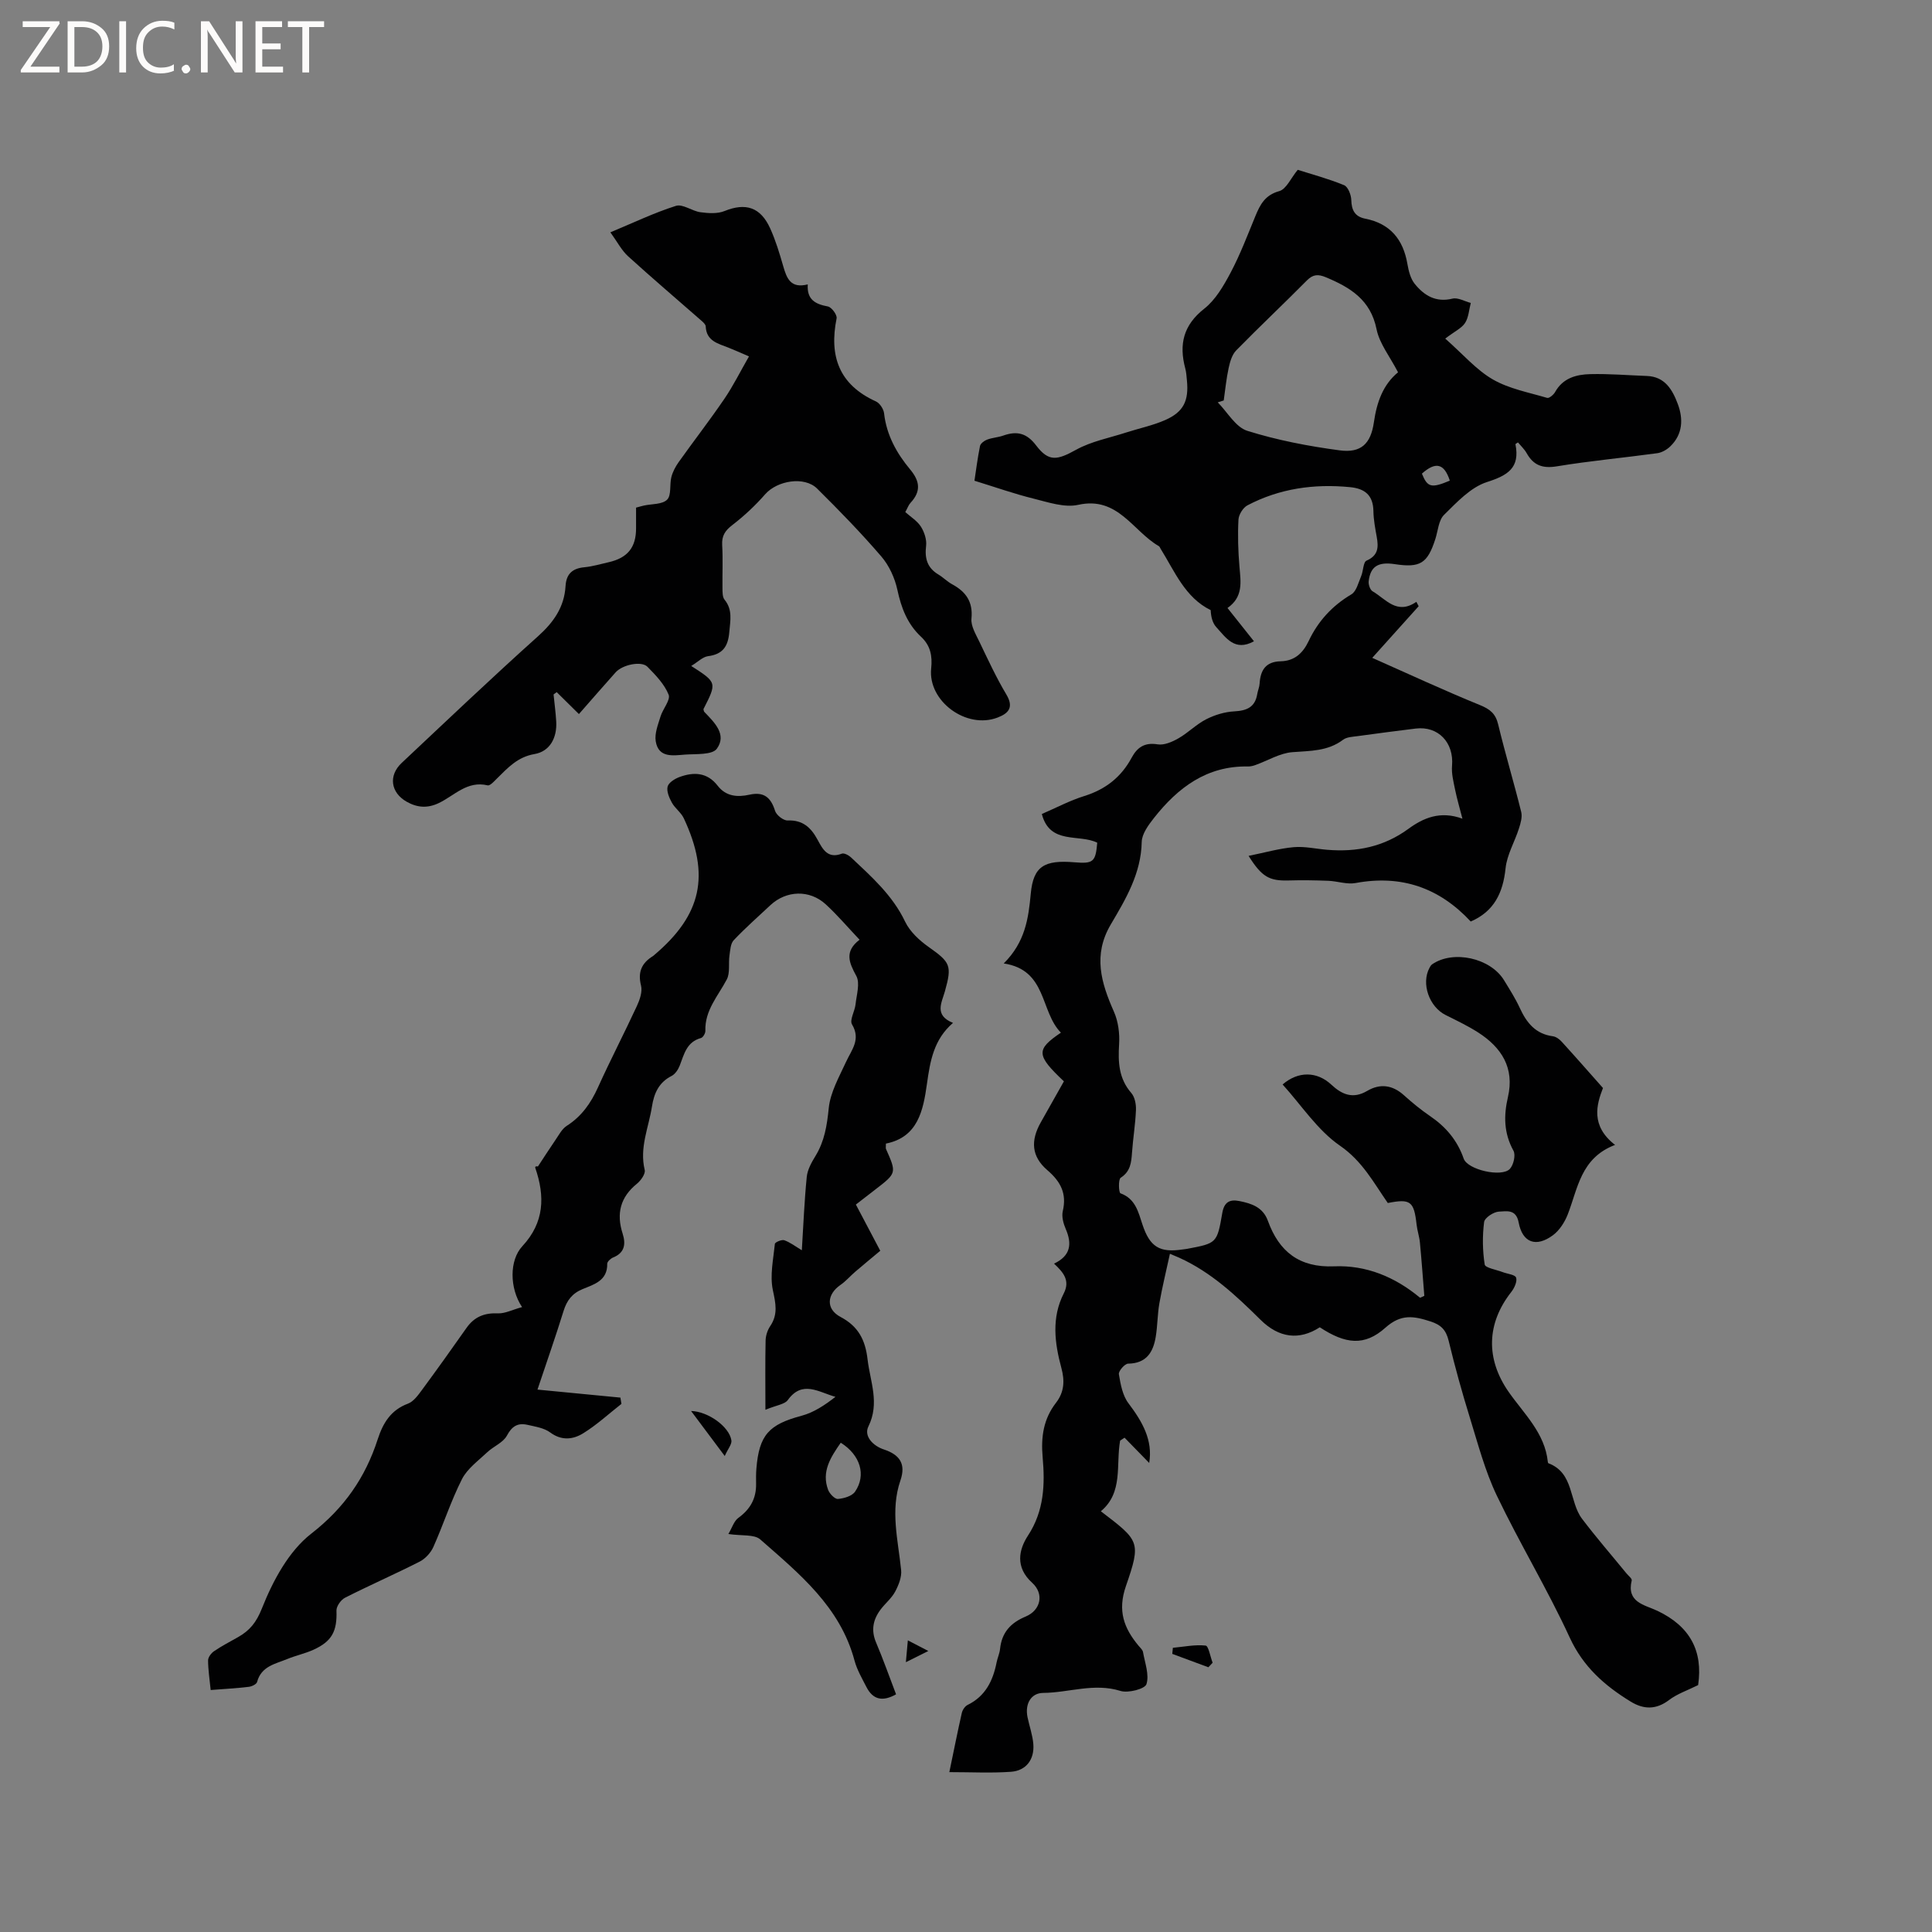 <svg enable-background="new 0 0 400 400" viewBox="0 0 400 400" xmlns="http://www.w3.org/2000/svg"><rect x="0" y="0" width="400" height="400" fill="#808080" stroke="none"/><g fill="#fcfbfa"><path d="m12.4 4.8-6.1 9h6v1.2h-8v-.5l6.1-8.9h-5.7v-1.2h7.6v.4z"/><path d="m14 15v-10.6h3c1.6 0 2.9.5 4 1.4s1.6 2.2 1.6 3.8-.5 3-1.6 3.9-2.4 1.5-4 1.5zm1.4-9.4v8.2h1.6c1.3 0 2.4-.4 3.1-1.1s1.1-1.8 1.1-3.1-.4-2.3-1.2-3-1.8-1-3.1-1z"/><path d="m26.1 4.4v10.6h-1.4v-10.6z"/><path d="m36.1 14.6c-.8.4-1.8.6-2.9.6-1.5 0-2.7-.5-3.6-1.4s-1.4-2.2-1.4-3.8c0-1.7.5-3.1 1.5-4.1s2.3-1.6 3.9-1.6c1 0 1.8.1 2.5.4v1.4c-.8-.4-1.6-.6-2.5-.6-1.2 0-2.1.4-2.9 1.2s-1.1 1.8-1.1 3.2c0 1.3.3 2.3 1 3s1.6 1.1 2.7 1.1c1 0 2-.2 2.7-.7v1.3z"/><path d="m37.6 14.3c0-.2.1-.5.3-.6s.4-.3.6-.3c.3 0 .5.1.6.3s.3.4.3.6-.1.4-.3.6-.4.3-.6.3c-.3 0-.5-.1-.6-.3s-.3-.4-.3-.6z"/><path d="m50.2 15h-1.6l-5.3-8.2c-.2-.2-.3-.5-.4-.7 0 .2.1.7.1 1.5v7.4h-1.4v-10.6h1.7l5.2 8.1c.2.4.4.6.4.7 0-.3-.1-.8-.1-1.5v-7.3h1.4z"/><path d="m58.6 15h-5.7v-10.6h5.5v1.2h-4.1v3.4h3.8v1.2h-3.8v3.6h4.3z"/><path d="m67.1 5.6h-3.1v9.4h-1.4v-9.4h-3v-1.2h7.5z"/></g><path d="m237.93 302.89c-1.73-1.77-3.41-3.5-5.1-5.23-.31.2-.61.4-.92.6-.9 5.04.68 10.74-3.99 14.63 7.98 6.11 8.39 6.25 5.19 15.49-1.77 5.12-.42 8.71 2.64 12.38.34.41.82.82.9 1.29.39 2.23 1.33 4.7.71 6.64-.32.99-3.78 1.89-5.37 1.4-5.48-1.71-10.69.37-16.02.41-2.49.02-3.81 2.24-3.23 5.04.39 1.86 1.05 3.69 1.2 5.56.25 3.19-1.5 5.51-4.64 5.73-4.08.29-8.19.07-12.75.07.97-4.65 1.72-8.46 2.58-12.24.14-.63.65-1.4 1.2-1.67 3.71-1.82 5.26-5.03 6.01-8.83.19-.93.61-1.83.71-2.76.35-3.39 2.16-5.4 5.3-6.71 3.11-1.3 3.9-4.68 1.34-7-3.55-3.22-2.76-6.85-.86-9.76 3.37-5.14 3.53-10.66 3.04-16.21-.38-4.26.18-7.95 2.77-11.3 1.71-2.21 1.82-4.56 1.11-7.18-1.4-5.18-2.08-10.42.49-15.45 1.37-2.69-.08-4.35-2.01-6.17 3.45-1.63 3.75-4.09 2.42-7.17-.49-1.13-.88-2.57-.61-3.71.85-3.65-.44-6.1-3.21-8.48-3.3-2.84-3.48-6.12-1.34-9.9 1.61-2.84 3.21-5.69 4.78-8.48-5.74-5.42-5.82-6.56-.62-10.08-4.34-4.39-2.83-12.97-11.84-14.33 4.44-4.41 5.12-9.29 5.6-14.46.53-5.69 2.84-7 9.06-6.48 3.89.33 4.37-.09 4.7-4.06-3.78-1.87-9.81.48-11.47-5.94 2.97-1.28 5.79-2.79 8.79-3.72 4.39-1.37 7.64-3.91 9.8-7.93 1.16-2.15 2.68-3.21 5.38-2.77 1.35.22 3.03-.51 4.32-1.25 2.01-1.15 3.7-2.91 5.75-3.95 1.77-.9 3.84-1.53 5.81-1.63 2.59-.14 4.3-.86 4.75-3.59.12-.73.45-1.44.49-2.17.17-2.79 1.28-4.54 4.37-4.61 2.82-.06 4.59-1.66 5.78-4.18 1.94-4.11 4.86-7.31 8.84-9.67 1.06-.63 1.46-2.44 2.03-3.77.46-1.07.42-2.92 1.12-3.22 2.45-1.07 2.49-2.77 2.11-4.9-.32-1.77-.66-3.57-.69-5.36-.06-3.27-1.75-4.65-4.83-4.95-7.44-.73-14.59.27-21.24 3.76-.92.48-1.81 1.92-1.87 2.96-.17 3.25-.07 6.54.21 9.79.27 3.13.81 6.21-2.48 8.51 1.93 2.43 3.68 4.63 5.48 6.89-3.99 2.19-5.79-.75-7.78-2.9-.79-.86-1.12-2.13-1.18-3.55-5.32-2.61-7.44-8.01-10.37-12.71-.11-.18-.19-.43-.35-.53-5.4-3.1-8.48-10.39-16.71-8.56-2.85.63-6.2-.53-9.22-1.28-3.94-.97-7.78-2.33-12.26-3.71.29-1.89.62-4.56 1.15-7.19.11-.53.88-1.1 1.47-1.32 1.08-.41 2.29-.46 3.38-.85 2.79-.98 4.82-.52 6.76 2.04 2.63 3.47 4.38 3.07 8.3.9 3.15-1.74 6.88-2.44 10.36-3.57 2.7-.87 5.53-1.45 8.11-2.59 3.78-1.68 4.87-3.99 4.46-8.18-.08-.84-.13-1.7-.35-2.52-1.32-4.96-.39-8.94 3.94-12.34 2.35-1.85 4.03-4.78 5.48-7.51 1.97-3.73 3.48-7.72 5.09-11.63.99-2.4 1.99-4.38 4.95-5.2 1.46-.4 2.41-2.69 3.83-4.41 3.03.96 6.4 1.86 9.6 3.18.81.33 1.46 2 1.49 3.07.05 2.12.76 3.44 2.87 3.86 5.19 1.02 7.88 4.3 8.75 9.39.25 1.44.65 3.05 1.53 4.13 1.94 2.39 4.35 3.88 7.79 3.04 1.13-.28 2.52.56 3.8.89-.37 1.4-.44 2.98-1.18 4.14-.7 1.08-2.1 1.71-4.11 3.24 3.73 3.29 6.44 6.49 9.86 8.46 3.37 1.94 7.44 2.69 11.25 3.82.4.12 1.32-.65 1.63-1.2 1.61-2.91 4.39-3.65 7.28-3.72 3.91-.1 7.82.24 11.73.38 3.76.13 5.31 2.9 6.39 5.78 1.17 3.1 1.06 6.31-1.57 8.82-.7.67-1.73 1.26-2.67 1.39-6.93.95-13.9 1.58-20.8 2.72-2.97.49-4.84-.22-6.25-2.74-.46-.81-1.18-1.48-1.79-2.21-.23.16-.54.3-.52.38.96 4.88-1.55 6.43-5.92 7.83-3.35 1.08-6.2 4.16-8.86 6.78-1.14 1.12-1.26 3.31-1.81 5.02-1.63 5.05-3.13 5.99-8.4 5.19-3.45-.52-5.04.47-5.4 3.54-.08.67.29 1.78.81 2.08 2.74 1.6 5.03 4.98 9.06 2.18.16.3.32.61.48.91-3.08 3.43-6.17 6.86-9.61 10.69 7.64 3.39 14.9 6.76 22.3 9.78 2.09.85 3.23 1.76 3.77 4 1.46 6.07 3.27 12.06 4.77 18.12.26 1.05-.12 2.34-.47 3.43-.88 2.77-2.48 5.43-2.77 8.25-.53 5.09-2.38 8.92-7.21 11.01-6.51-7-14.37-9.72-23.83-7.97-1.79.33-3.75-.38-5.63-.46-2.74-.11-5.5-.15-8.24-.07-3.96.11-5.54-.69-8.29-5.09 3.32-.67 6.29-1.53 9.31-1.8 2.28-.21 4.64.35 6.96.54 6.11.51 11.72-.61 16.82-4.34 3.07-2.25 6.59-3.79 11.18-2.1-.57-2.22-1.13-4.1-1.52-6.02-.33-1.63-.77-3.32-.63-4.94.41-4.79-2.85-8.27-7.53-7.7-3.99.49-7.98 1.01-11.97 1.56-1.04.15-2.29.17-3.06.76-3.19 2.4-6.8 2.28-10.51 2.57-2.59.2-5.08 1.75-7.63 2.66-.49.18-1.04.31-1.56.3-8.52-.16-14.5 4.38-19.45 10.66-1.15 1.46-2.51 3.3-2.54 4.98-.13 6.51-3.3 11.81-6.4 17.06-3.74 6.34-2.01 12.07.65 18.08.89 2.01 1.21 4.49 1.07 6.71-.23 3.72-.09 7.11 2.53 10.12.72.83 1 2.32.96 3.48-.12 2.96-.61 5.9-.82 8.86-.15 2.05-.3 3.88-2.34 5.2-.53.35-.41 3.08-.05 3.22 3.12 1.13 3.69 3.88 4.55 6.46 1.53 4.62 3.53 5.88 8.29 5.17.31-.05.63-.07.95-.13 6.14-1.16 6.21-1.15 7.29-7.42.38-2.2 1.47-2.89 3.52-2.48 2.56.51 4.9 1.28 5.92 4.09 2.31 6.39 6.52 9.73 13.71 9.43 6.63-.28 12.6 2.18 17.8 6.51.29-.13.58-.26.88-.4-.3-3.68-.56-7.35-.91-11.02-.12-1.25-.55-2.48-.69-3.73-.54-4.83-1.25-5.4-5.96-4.47-2.91-4.17-5.24-8.65-9.88-11.85-4.67-3.21-7.99-8.38-11.9-12.69 3.23-2.8 7.12-2.73 10.08.03 2.19 2.05 4.48 3.04 7.43 1.3 2.65-1.56 5.22-1.25 7.59.88 1.73 1.56 3.55 3.05 5.47 4.36 3.25 2.22 5.61 5.01 6.92 8.78.8 2.31 7.87 3.93 9.56 2.13.77-.83 1.24-2.88.74-3.78-2-3.62-2.03-7.26-1.14-11.09 1.4-6.05-1.32-10.27-6.18-13.39-2.13-1.36-4.43-2.46-6.7-3.59-3.42-1.7-5.12-6.52-3.36-9.78.14-.27.31-.56.55-.73 4.37-3.01 12.06-1.32 14.88 3.29 1.16 1.9 2.37 3.79 3.29 5.8 1.4 3.04 3.26 5.34 6.84 5.81.65.09 1.35.61 1.81 1.12 2.73 2.99 5.39 6.03 8.55 9.59-1.33 3.42-2.61 7.82 2.5 11.78-7.14 2.72-7.69 9.02-9.81 14.43-.63 1.59-1.7 3.27-3.05 4.27-3.48 2.57-6.31 1.57-7.1-2.65-.54-2.86-2.61-2.28-4.07-2.24-1.1.04-2.97 1.28-3.08 2.16-.37 2.89-.33 5.91.12 8.79.11.7 2.41 1.07 3.7 1.57.98.38 2.58.52 2.8 1.14.27.79-.35 2.15-.98 2.96-5.17 6.56-5.31 13.9-.56 20.71 3.17 4.54 7.49 8.49 8.11 14.48.01.1.05.26.12.29 5.35 2.01 4.26 7.91 6.96 11.49 2.93 3.87 6.12 7.54 9.19 11.3.4.49 1.19 1.09 1.1 1.47-1.1 4.56 2.61 5.02 5.29 6.28 6.77 3.2 9.5 8.32 8.46 15.39-2.21 1.1-4.34 1.81-6.02 3.09-2.7 2.05-5.28 1.96-7.94.33-5.37-3.29-9.83-7.18-12.63-13.27-4.6-9.99-10.34-19.45-15.09-29.38-2.44-5.1-3.9-10.69-5.58-16.13-1.63-5.26-3.1-10.57-4.39-15.92-.54-2.23-1.55-3.3-3.76-4.01-3.44-1.11-6.09-1.61-9.33 1.29-4.34 3.89-8.29 3.4-13.59-.08-4.23 2.74-8.44 2.24-12.27-1.55-5.06-5.01-10.23-9.86-16.83-12.85-.38-.17-.76-.33-1.93-.82-.77 3.57-1.59 6.88-2.18 10.23-.4 2.28-.38 4.63-.75 6.92-.52 3.2-1.91 5.55-5.73 5.6-.69.01-2.01 1.54-1.91 2.18.35 2.09.77 4.44 2 6.04 2.9 3.84 5.06 7.65 4.28 12.34zm51.52-225.81c-1.7-3.28-3.85-5.94-4.45-8.92-1.23-6.1-5.45-8.65-10.5-10.76-1.57-.65-2.64-.63-3.91.65-4.84 4.89-9.85 9.6-14.66 14.51-.86.88-1.27 2.35-1.55 3.62-.48 2.21-.7 4.48-1.02 6.73-.41.13-.83.26-1.24.39 2.02 2.04 3.7 5.14 6.13 5.9 6.19 1.94 12.66 3.18 19.11 4.04 4.42.59 6.45-1.35 7.09-5.82.59-4.09 1.86-7.76 5-10.34zm4.94 20.98c1.15 2.86 1.95 3.06 5.78 1.45-1.16-3.56-2.91-4-5.78-1.45z" fill="#010102"/><path d="m108.09 270.62c-2.62-3.91-2.65-9.7.05-12.6 4.59-4.94 4.7-10.33 2.69-16.21-.06-.19-.01-.41.54-.3 1.21-1.84 2.4-3.7 3.65-5.52.7-1.02 1.33-2.26 2.31-2.89 3.07-1.96 4.99-4.68 6.47-7.96 2.57-5.69 5.46-11.23 8.08-16.9.59-1.28 1.15-2.93.84-4.18-.72-2.84.16-4.7 2.49-6.13.09-.05.16-.14.24-.2 9.83-8.31 11.64-16.55 6.12-28.32-.56-1.19-1.81-2.05-2.46-3.22-.55-1-1.13-2.33-.89-3.32.19-.82 1.46-1.62 2.42-1.98 2.96-1.1 5.78-1.02 7.94 1.78 1.74 2.25 4.13 2.41 6.6 1.86 2.99-.66 4.42.58 5.29 3.35.28.89 1.74 2.03 2.61 1.99 3.13-.13 4.83 1.48 6.18 3.97 1.05 1.94 2.08 4.03 5.04 2.9.48-.18 1.42.33 1.91.79 4.23 3.99 8.58 7.82 11.18 13.28.99 2.07 2.96 3.9 4.89 5.26 4.48 3.17 4.86 3.81 3.35 9.18-.66 2.36-2.27 4.94 1.68 6.53-4 3.43-4.74 7.95-5.39 12.58-.78 5.6-1.89 11.09-8.5 12.41 0 .71-.06.94.01 1.1 2.22 5 2.22 5-2.21 8.41-1.25.96-2.5 1.93-4.02 3.11 1.8 3.41 3.55 6.73 5.05 9.57-1.9 1.59-3.55 2.94-5.17 4.33-1.04.89-1.95 1.97-3.07 2.74-2.82 1.94-3.08 4.99.02 6.63 3.73 1.97 5.13 4.82 5.59 8.78.54 4.63 2.56 9.05.17 13.9-.99 2.02 1 4.03 3.19 4.75 3.31 1.09 4.62 3 3.44 6.43-2.13 6.2-.48 12.35.15 18.54.15 1.45-.52 3.12-1.24 4.47-.73 1.37-2.04 2.42-3 3.69-1.57 2.08-2.03 4.29-.95 6.84 1.48 3.49 2.75 7.08 4.14 10.73-2.71 1.53-4.76 1.19-6.14-1.52-.91-1.78-1.95-3.56-2.46-5.46-2.97-11.14-11.44-18-19.52-25.09-1.24-1.09-3.79-.7-6.6-1.12.77-1.29 1.16-2.69 2.09-3.36 2.45-1.77 3.69-4 3.65-6.99-.01-1.06-.03-2.12.06-3.18.57-7 2.6-9.15 9.38-10.96 2.51-.67 4.8-2.2 6.99-3.91-3.48-.97-6.85-3.51-9.86.66-.65.9-2.33 1.06-4.64 2.02 0-5.38-.06-9.86.04-14.34.02-1.01.39-2.15.96-2.99 1.65-2.45 1.12-4.72.54-7.45-.64-3.04.1-6.38.42-9.57.03-.34 1.42-.94 1.95-.75 1.22.43 2.3 1.28 3.63 2.07.32-5.13.52-10.18 1.02-15.19.15-1.49.99-3 1.8-4.32 1.88-3.07 2.39-6.32 2.75-9.89.33-3.29 2.15-6.48 3.58-9.59 1.15-2.51 3.11-4.63 1.24-7.77-.54-.91.58-2.72.73-4.14.21-1.98.97-4.39.16-5.89-1.52-2.79-2.5-5.06.67-7.5-2.48-2.62-4.6-5.13-7-7.33-3.35-3.08-8.18-2.89-11.46.18-2.55 2.39-5.19 4.71-7.59 7.25-.67.71-.72 2.07-.88 3.16-.24 1.65.16 3.58-.55 4.95-1.8 3.43-4.58 6.39-4.44 10.65.02.5-.49 1.38-.91 1.49-2.97.81-3.49 3.35-4.4 5.71-.32.82-.94 1.76-1.68 2.14-2.66 1.35-3.64 3.6-4.07 6.34-.68 4.34-2.62 8.51-1.5 13.12.19.79-.78 2.18-1.59 2.84-3.47 2.8-4.31 6.2-2.98 10.35.67 2.1.47 3.95-1.95 4.93-.52.21-1.25.87-1.24 1.31.07 3.51-2.74 4.27-5.09 5.24-2.18.9-3.27 2.35-3.95 4.53-1.59 5.14-3.37 10.21-5.4 16.28 6.06.58 11.61 1.12 17.17 1.66.07.43.14.86.21 1.3-2.63 2.06-5.1 4.35-7.92 6.09-2.07 1.28-4.44 1.59-6.82-.17-1.28-.95-3.12-1.22-4.75-1.59-1.96-.44-3.18.28-4.22 2.24-.78 1.46-2.79 2.22-4.09 3.46-1.85 1.75-4.1 3.37-5.21 5.54-2.29 4.52-3.85 9.4-5.92 14.04-.54 1.21-1.67 2.45-2.85 3.05-5.09 2.59-10.34 4.88-15.44 7.47-.86.43-1.81 1.78-1.78 2.67.15 4.24-.9 6.36-4.8 8.12-1.73.78-3.63 1.18-5.38 1.9-2.48 1.02-5.39 1.49-6.25 4.75-.12.47-1.1.94-1.73 1.01-2.51.3-5.04.44-7.88.66-.22-2.2-.53-4.16-.54-6.13 0-.65.64-1.51 1.24-1.91 1.57-1.07 3.27-1.95 4.93-2.89 2.44-1.38 3.8-3 5-6.02 2.25-5.67 5.53-11.8 10.19-15.42 6.85-5.33 11.2-11.63 13.76-19.54 1.1-3.38 2.71-6.05 6.26-7.38 1.15-.43 2.08-1.72 2.87-2.79 3.14-4.26 6.22-8.57 9.27-12.91 1.63-2.31 3.74-3.13 6.56-2.99 1.45.03 2.97-.77 4.93-1.3zm65.98 28.08c-2.12 3.04-4.02 6-2.62 9.75.3.81 1.39 1.94 2.03 1.89 1.25-.1 2.93-.59 3.56-1.52 2.34-3.43 1.09-7.57-2.97-10.12z" fill="#010102"/><path d="m143.11 137.88c5.34 3.43 5.34 3.43 2.53 8.94.06.2.06.45.19.58 2.1 2.18 4.71 4.69 2.58 7.62-.96 1.31-4.29 1.05-6.56 1.21-2.46.18-5.51.77-6.09-2.76-.26-1.62.48-3.45.99-5.12.48-1.58 2.12-3.43 1.68-4.53-.87-2.17-2.68-4.04-4.38-5.77-1.23-1.26-5.15-.45-6.58 1.14-2.6 2.9-5.15 5.85-7.61 8.65-1.64-1.62-3.12-3.08-4.6-4.54-.22.16-.43.32-.65.48.19 1.87.44 3.74.55 5.61.19 3.35-1.3 6.18-4.5 6.73-3.51.6-5.51 2.84-7.75 5.04-.59.58-1.44 1.56-1.95 1.44-4.23-1.02-6.89 2.13-10.12 3.67-2.35 1.12-4.46.95-6.64-.28-3.31-1.87-3.83-5.41-1.04-8.03 9.35-8.78 18.64-17.63 28.19-26.19 3.26-2.92 5.48-6.06 5.74-10.43.15-2.54 1.44-3.67 3.92-3.9 1.67-.16 3.32-.66 4.97-1.03 3.96-.89 5.73-3.08 5.71-7.08-.01-1.36 0-2.73 0-4.23.66-.18 1.14-.32 1.62-.43 1.65-.36 3.8-.21 4.81-1.22.92-.92.48-3.11.88-4.68.28-1.09.85-2.16 1.5-3.08 3.13-4.4 6.45-8.68 9.49-13.14 1.82-2.67 3.26-5.6 5.08-8.76-1.81-.78-3.03-1.33-4.27-1.82-2.14-.85-4.56-1.35-4.69-4.4-.02-.42-.55-.88-.93-1.21-5.05-4.43-10.17-8.78-15.14-13.3-1.35-1.23-2.23-2.98-3.67-4.96 4.84-2.01 9.11-4.07 13.58-5.48 1.41-.44 3.34 1.09 5.08 1.32 1.64.22 3.52.35 4.98-.25 4.35-1.76 7.44-.83 9.45 3.6 1.13 2.49 1.93 5.15 2.69 7.79.72 2.5 1.51 4.71 5.09 3.8-.22 3.19 1.6 4.09 4.16 4.57.77.14 1.95 1.75 1.81 2.46-1.58 7.83.51 13.74 8.14 17.2.79.36 1.59 1.57 1.69 2.47.51 4.51 2.61 8.28 5.41 11.63 2.04 2.45 2.24 4.55.07 6.89-.41.44-.62 1.07-1.09 1.92 1.12 1 2.47 1.82 3.23 3.01.71 1.12 1.23 2.69 1.08 3.97-.32 2.61.23 4.56 2.55 5.95 1 .6 1.83 1.47 2.85 2.02 2.84 1.55 4.33 3.61 3.99 7.1-.15 1.5.87 3.2 1.59 4.69 1.79 3.72 3.52 7.49 5.63 11.02 1.59 2.66.48 3.9-1.78 4.77-6.47 2.51-14.49-3.37-13.78-10.15.27-2.61-.14-4.74-2.11-6.58-2.81-2.62-4.09-5.96-4.89-9.71-.53-2.45-1.71-5.03-3.34-6.92-4.2-4.88-8.7-9.51-13.28-14.04-2.64-2.61-8.26-1.65-10.74 1.17-2.04 2.33-4.34 4.49-6.8 6.38-1.51 1.16-2.22 2.23-2.11 4.15.17 2.96.02 5.93.06 8.9.01.82-.02 1.86.44 2.42 1.69 2.08 1.18 4.27.98 6.64-.25 3-1.32 4.66-4.45 5.05-1.1.17-2.07 1.19-3.44 2.02z" fill="#010102"/><path d="m150.05 301.45c-2.75-3.68-4.81-6.43-6.97-9.32 3.53.09 7.91 3.24 8.35 6.09.12.79-.71 1.73-1.38 3.23z" fill="#010102"/><path d="m250.18 345.19c-2.49-.92-4.98-1.85-7.47-2.77.04-.42.08-.84.12-1.26 2.27-.21 4.56-.7 6.78-.46.6.06.97 2.31 1.45 3.55-.29.31-.59.63-.88.94z" fill="#010102"/><path d="m187.96 339.62c1.62.84 2.71 1.41 4.24 2.2-1.65.82-2.95 1.47-4.65 2.32.15-1.63.25-2.75.41-4.52z" fill="#010102"/></svg>